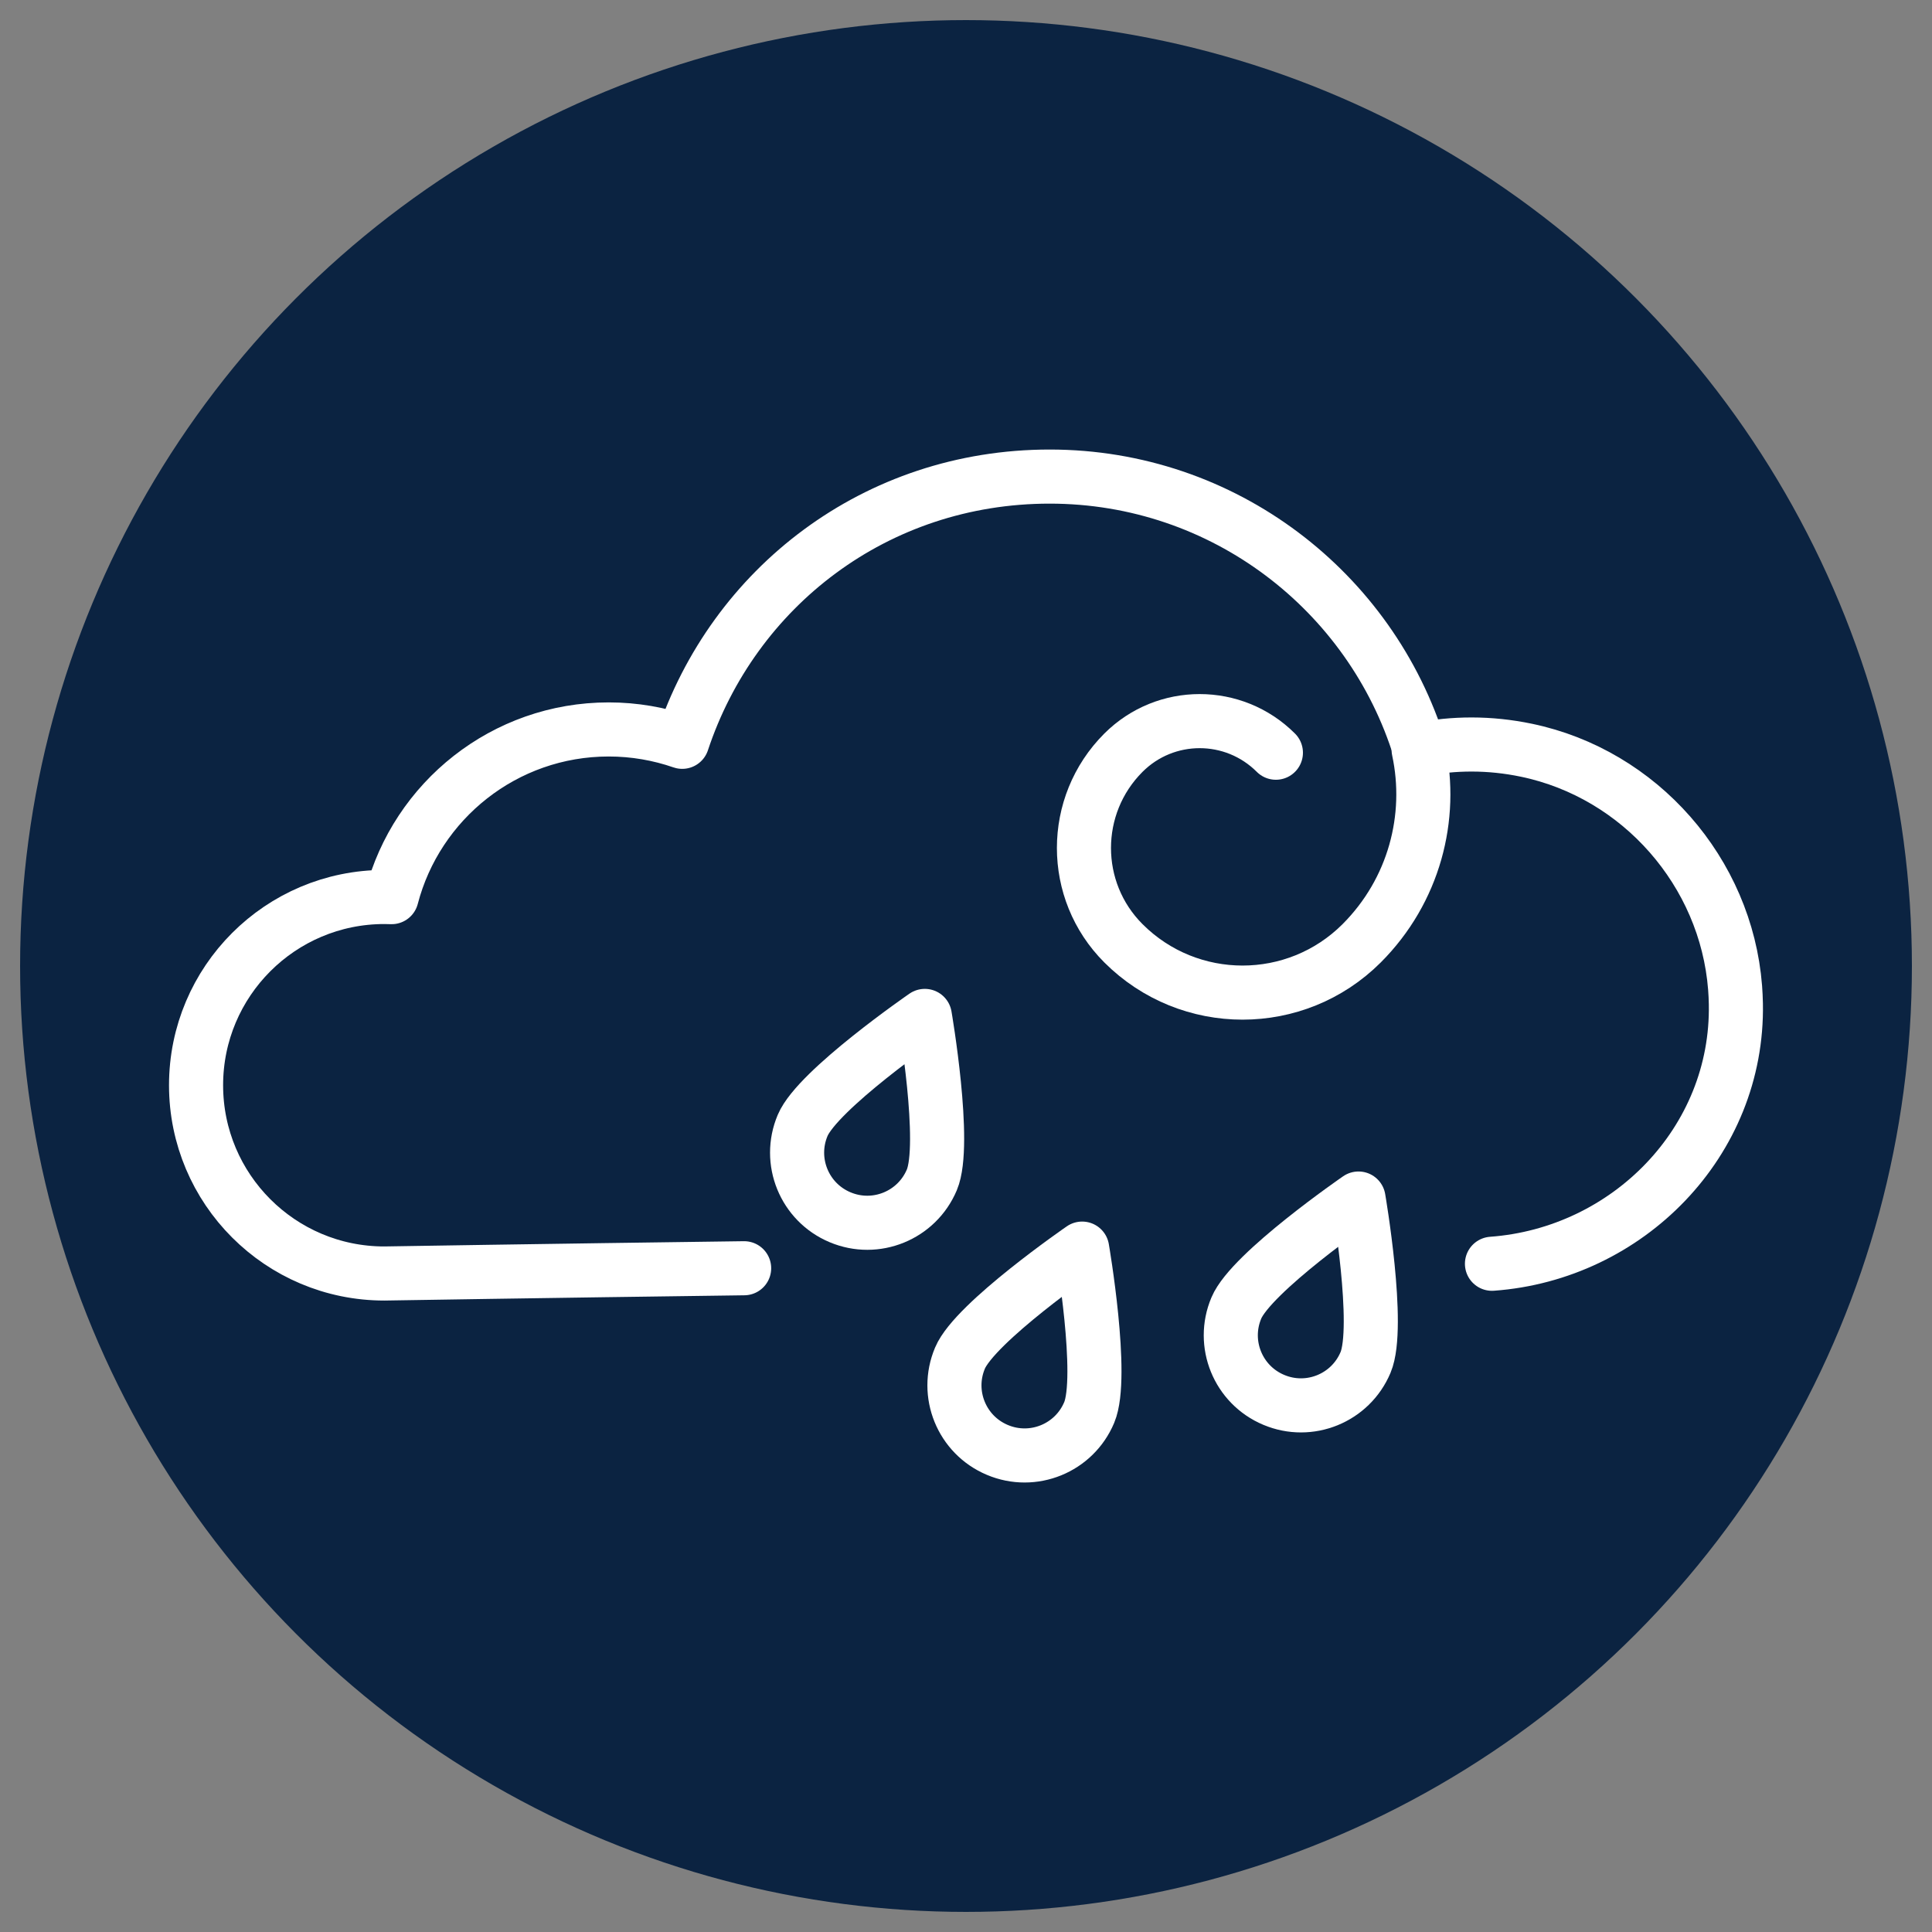 <?xml version="1.0" encoding="UTF-8"?>
<svg id="Layer_1" data-name="Layer 1" xmlns="http://www.w3.org/2000/svg" viewBox="0 0 250 250">
  <rect x="0" y="0" width="250" height="250" fill="#808080" stroke="none"/>
  <defs>
    <style>
      .cls-1 {
        fill: none;
        stroke: #fff;
        stroke-linecap: round;
        stroke-linejoin: round;
        stroke-width: 7px;
      }

      .cls-2 {
        fill: #0b2341;
        stroke-width: 0px;
      }
    </style>
  </defs>
  <circle class="cls-2" cx="125" cy="125" r="122.4"/>
  <g>
    <g>
      <path class="cls-1" d="M193.06,163.53c17.54-1.27,31.9-15.76,31.56-33.65-.01-.69-.05-1.38-.1-2.08-1.17-14.96-12.31-27.66-27-30.72-4.79-1-9.44-.95-13.8-.08-6.31-20.46-25.36-35.33-47.89-35.33s-40.94,14.38-47.55,34.32c-2.98-1.03-6.18-1.6-9.51-1.6-13.5,0-24.85,9.22-28.1,21.7-.31-.01-.62-.02-.94-.02-13.45,0-24.36,10.91-24.36,24.36s10.91,24.36,24.36,24.36c0,0,20.69-.34,46.56-.68"/>
      <path class="cls-1" d="M183.57,97.03c1.88,8.74-.58,18.23-7.37,25.03-8.51,8.51-22.32,8.51-30.83,0-6.81-6.81-6.81-17.85,0-24.66,5.45-5.45,14.28-5.45,19.73,0"/>
    </g>
    <g>
      <path class="cls-1" d="M120.58,152.67c-1.94,4.62-7.26,6.79-11.88,4.84-4.62-1.94-6.79-7.26-4.84-11.88s15.81-14.17,15.81-14.17c0,0,2.86,16.59.91,21.21Z"/>
      <path class="cls-1" d="M176.7,176.3c-1.94,4.62-7.26,6.79-11.88,4.84-4.62-1.94-6.79-7.26-4.84-11.88,1.94-4.62,15.81-14.17,15.81-14.17,0,0,2.86,16.59.91,21.21Z"/>
      <path class="cls-1" d="M140.94,182.78c-1.94,4.62-7.26,6.79-11.88,4.84-4.62-1.94-6.79-7.26-4.84-11.88,1.94-4.62,15.81-14.17,15.81-14.17,0,0,2.86,16.59.91,21.21Z"/>
    </g>
  </g>
</svg>